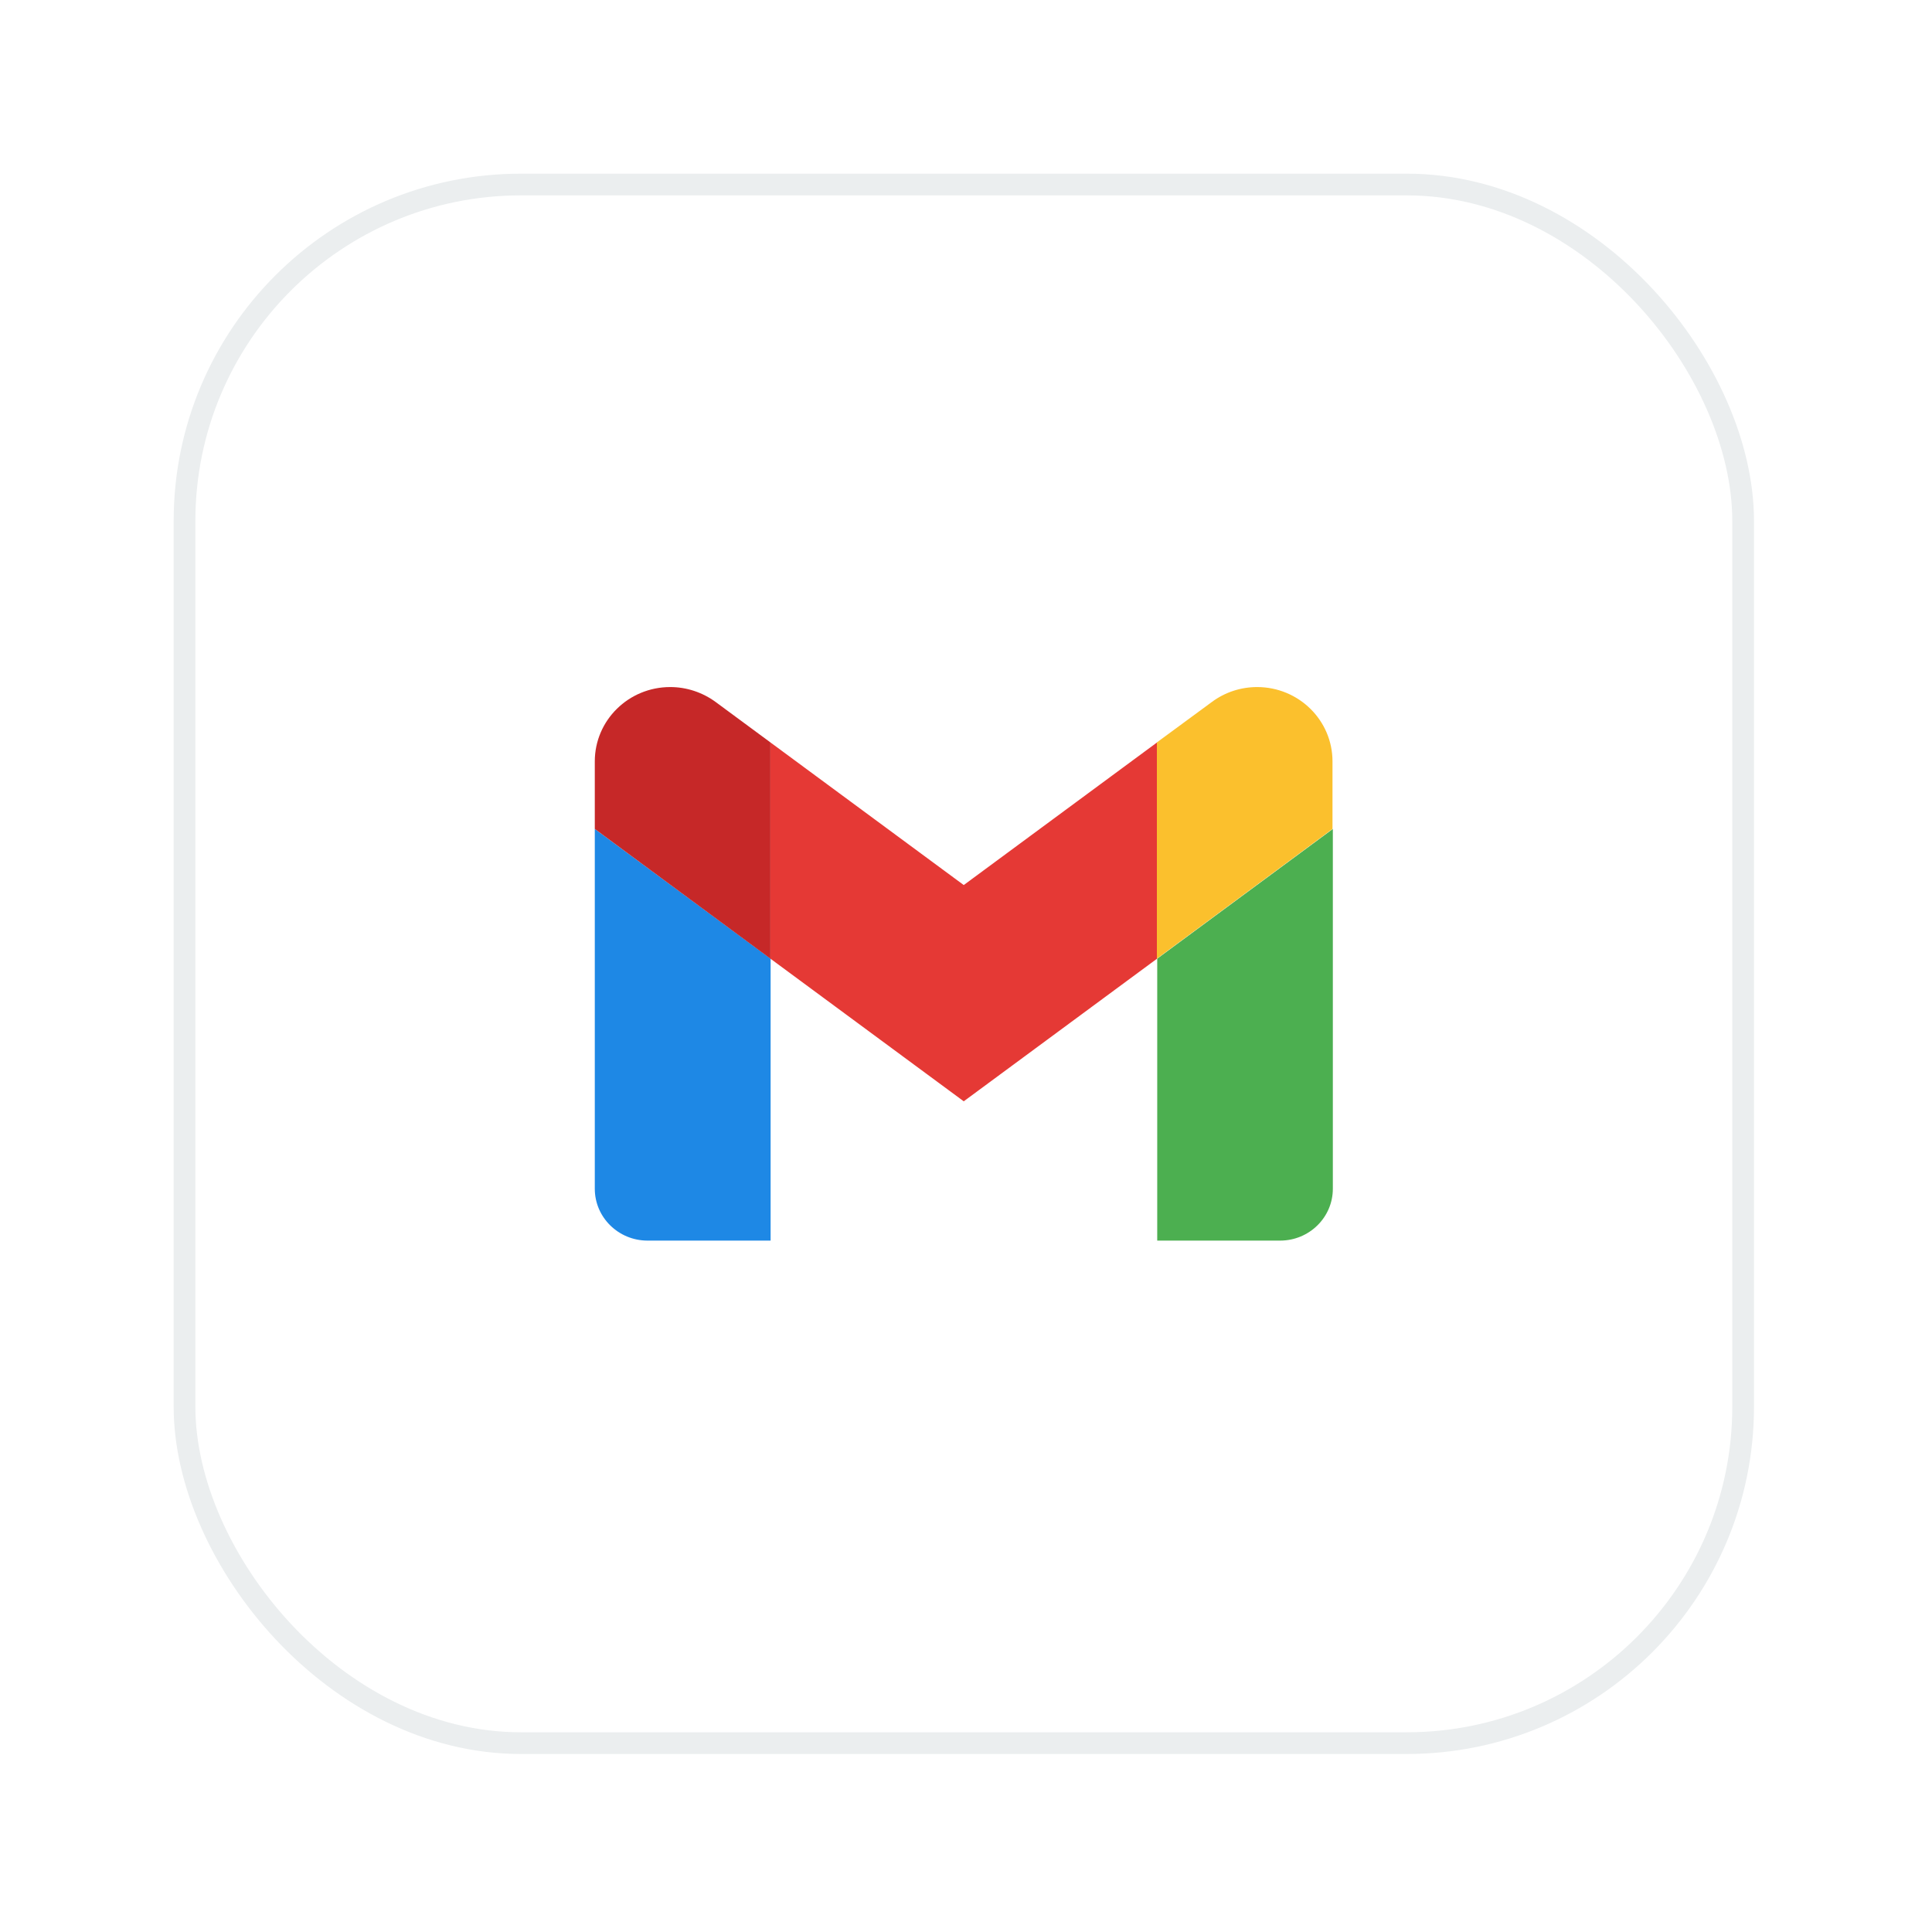 <svg width="89" height="89" viewBox="0 0 89 89" fill="none" xmlns="http://www.w3.org/2000/svg">
<g filter="url(#filter0_d_3310_17722)">
<rect x="8" y="2" width="72.8" height="72.8" rx="16" fill="white"/>
<rect x="8.5" y="2.5" width="71.8" height="71.8" rx="15.5" stroke="#EBEEEF"/>
<path d="M53.301 51.15H58.969C60.312 51.15 61.399 50.079 61.399 48.761V32.187L53.309 38.162V51.15H53.301Z" fill="#4CAF50"/>
<path d="M27.4 48.761C27.4 50.079 28.488 51.15 29.831 51.15H35.499V38.162L27.4 32.187V48.761Z" fill="#1E88E5"/>
<path d="M44.396 34.771L35.49 28.2V38.162L44.396 44.733L53.302 38.162V28.2L44.396 34.771Z" fill="#E53935"/>
<path d="M32.967 26.338C32.363 25.896 31.632 25.65 30.876 25.65C28.956 25.65 27.4 27.18 27.4 29.075V32.186L35.49 38.162V28.2L32.967 26.338Z" fill="#C62828"/>
<path d="M57.916 25.65C57.16 25.65 56.429 25.888 55.825 26.338L53.293 28.2V38.162L61.383 32.186V29.075C61.383 27.18 59.828 25.65 57.907 25.65H57.916Z" fill="#FBC02D"/>
</g>
<defs>
<filter id="filter0_d_3310_17722" x="0" y="0" width="88.801" height="88.8" filterUnits="userSpaceOnUse" color-interpolation-filters="sRGB">
<feFlood flood-opacity="0" result="BackgroundImageFix"/>
<feColorMatrix in="SourceAlpha" type="matrix" values="0 0 0 0 0 0 0 0 0 0 0 0 0 0 0 0 0 0 127 0" result="hardAlpha"/>
<feOffset dy="6"/>
<feGaussianBlur stdDeviation="4"/>
<feComposite in2="hardAlpha" operator="out"/>
<feColorMatrix type="matrix" values="0 0 0 0 0.239 0 0 0 0 0.286 0 0 0 0 0.322 0 0 0 0.1 0"/>
<feBlend mode="normal" in2="BackgroundImageFix" result="effect1_dropShadow_3310_17722"/>
<feBlend mode="normal" in="SourceGraphic" in2="effect1_dropShadow_3310_17722" result="shape"/>
</filter>
</defs>
</svg>
